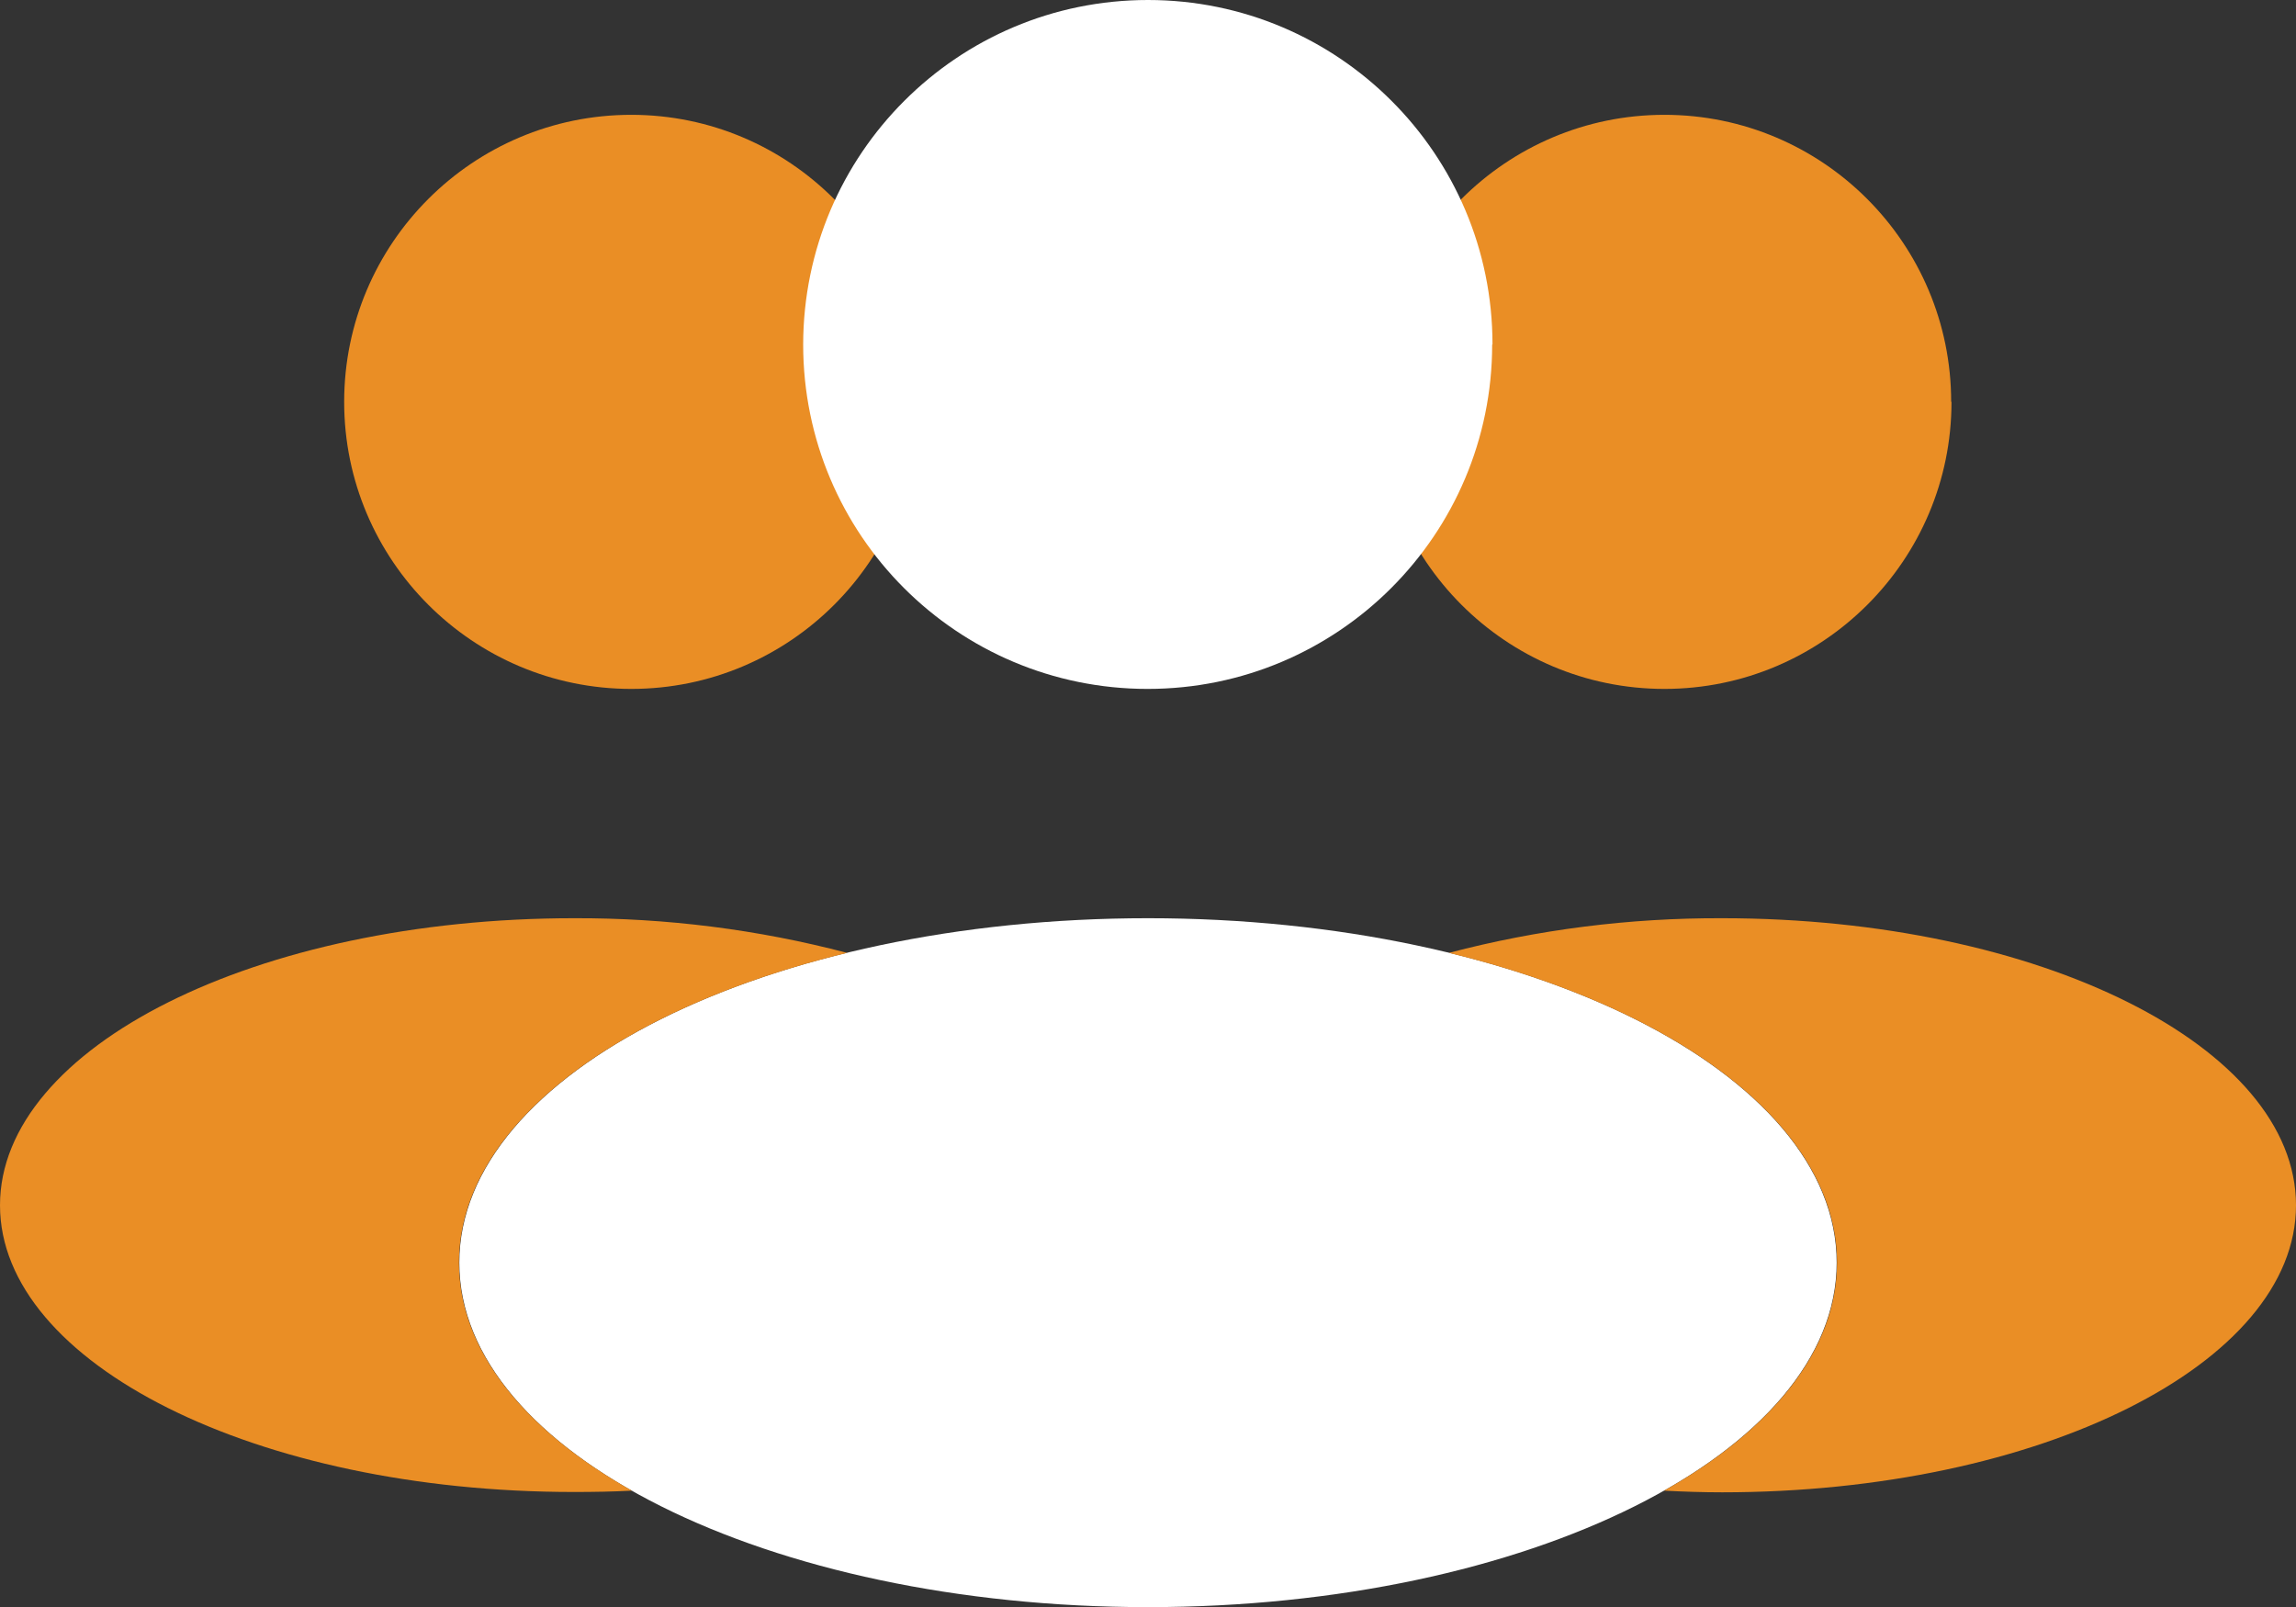 <?xml version="1.0" encoding="UTF-8"?> <svg xmlns="http://www.w3.org/2000/svg" id="Layer_1" data-name="Layer 1" viewBox="0 0 69.58 48.71"><rect x="0" y="0" width="69.58" height="48.71" fill="#333333" stroke="none"/><defs><style> .cls-1 { fill: #fff; } .cls-1, .cls-2 { stroke-width: 0px; } .cls-2 { fill: #ea8e25; } </style></defs><g id="Group_22815" data-name="Group 22815"><path id="Ellipse_297" data-name="Ellipse 297" class="cls-2" d="m27.83,12.18c0,4.8-3.9,8.7-8.7,8.7-4.8,0-8.7-3.9-8.7-8.7,0-4.8,3.9-8.7,8.7-8.7,0,0,0,0,0,0,4.8,0,8.69,3.9,8.69,8.7Z"></path><path id="Ellipse_297-2" data-name="Ellipse 297-2" class="cls-2" d="m59.14,12.18c0,4.8-3.9,8.7-8.7,8.7-4.8,0-8.7-3.9-8.7-8.7,0-4.8,3.9-8.7,8.7-8.7,0,0,0,0,0,0,4.8,0,8.69,3.9,8.69,8.7Z"></path><path id="Ellipse_300" data-name="Ellipse 300" class="cls-1" d="m55.66,38.27c0,5.76-9.35,10.44-20.87,10.44s-20.87-4.67-20.87-10.44,9.35-10.44,20.87-10.44,20.87,4.67,20.87,10.44Z"></path><path id="Subtract" class="cls-2" d="m50.43,45.18c3.26-1.84,5.24-4.26,5.24-6.91,0-4.13-4.8-7.7-11.76-9.39,2.7-.71,5.48-1.06,8.28-1.05,9.61,0,17.39,3.89,17.39,8.7s-7.79,8.7-17.39,8.7c-.59,0-1.18-.02-1.76-.05Z"></path><path id="Subtract-2" class="cls-2" d="m19.15,45.18c-.58.03-1.16.04-1.76.04-9.61,0-17.39-3.89-17.39-8.69s7.79-8.7,17.39-8.7c2.79-.01,5.58.34,8.28,1.05-6.96,1.69-11.76,5.26-11.76,9.39,0,2.65,1.98,5.07,5.24,6.91Z"></path><path id="Ellipse_296" data-name="Ellipse 296" class="cls-1" d="m45.22,10.44c0,5.76-4.67,10.44-10.44,10.44s-10.44-4.67-10.44-10.44C24.35,4.67,29.02,0,34.79,0c0,0,0,0,0,0,5.76,0,10.44,4.67,10.44,10.44Z"></path></g></svg> 